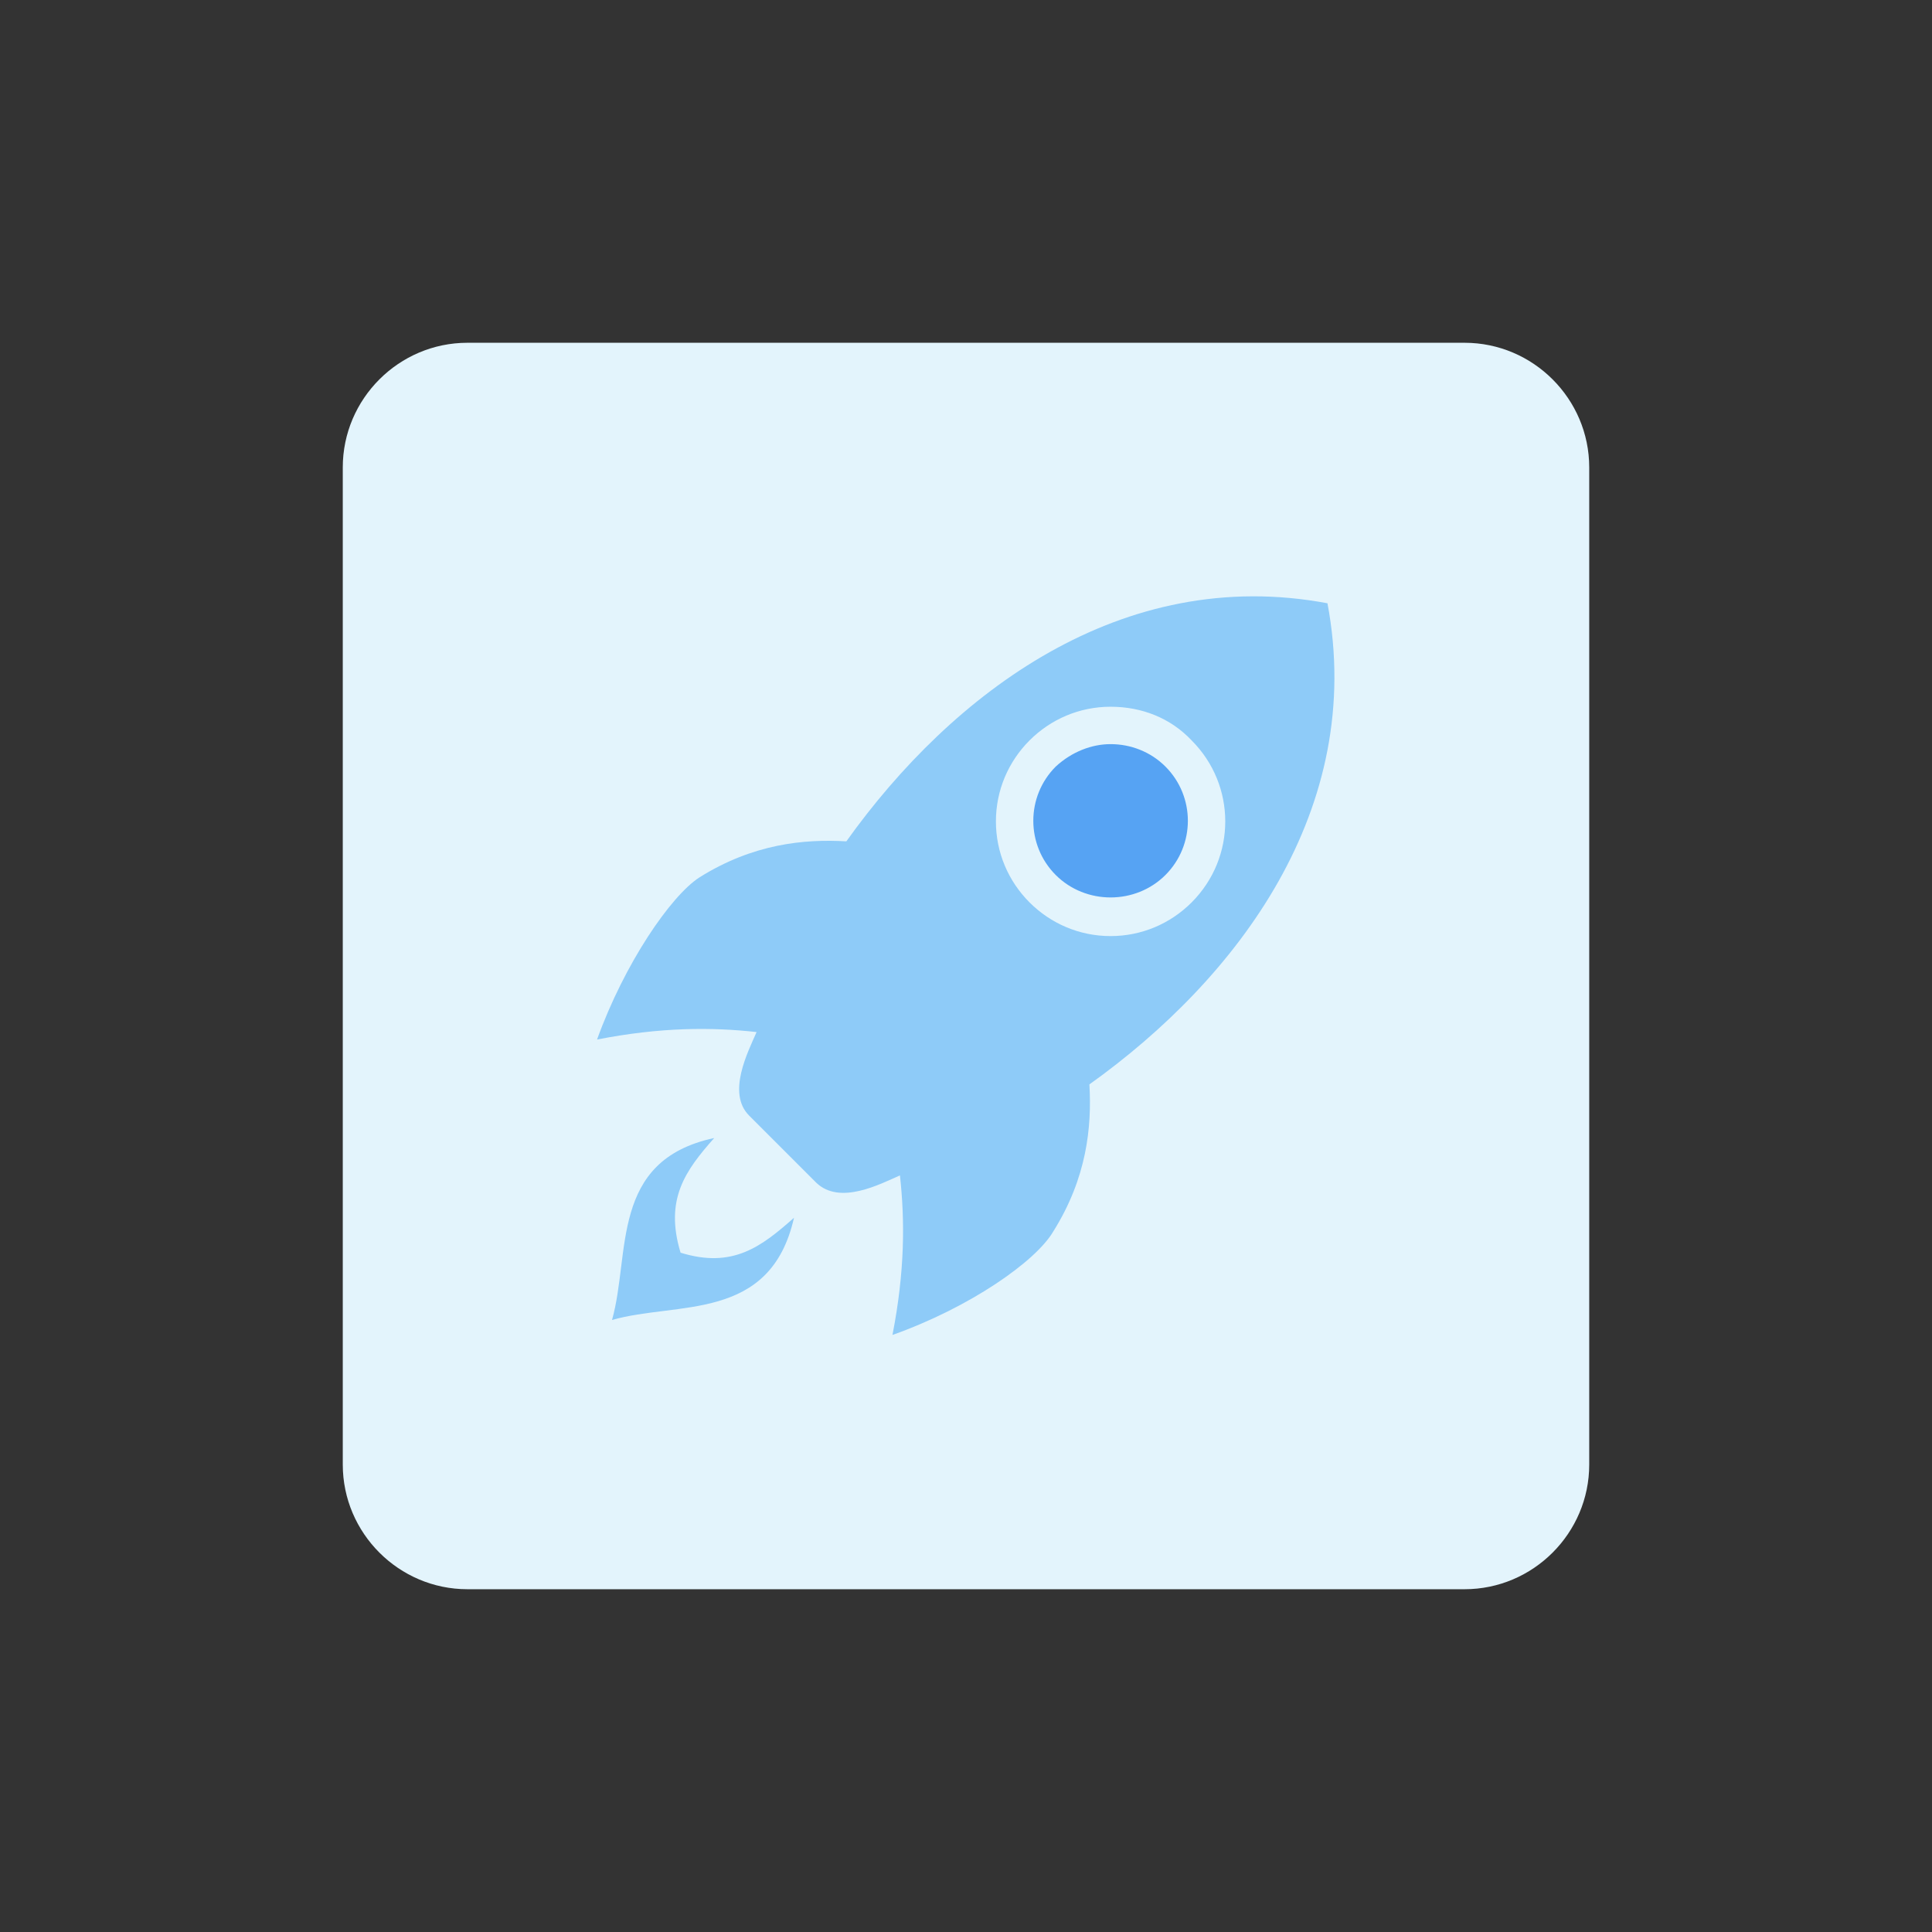 <?xml version="1.0" encoding="utf-8"?>
<!-- Generator: Adobe Illustrator 26.4.1, SVG Export Plug-In . SVG Version: 6.00 Build 0)  -->
<svg version="1.1" id="design" xmlns="http://www.w3.org/2000/svg" xmlns:xlink="http://www.w3.org/1999/xlink" x="0px" y="0px"
	 viewBox="0 0 155 155" style="enable-background:new 0 0 155 155;" xml:space="preserve">
<rect x="0" y="0" width="155" height="155" fill="#333333" stroke="none"/>
<style type="text/css">
	.st0{fill:#E3F4FC;}
	.st1{fill-rule:evenodd;clip-rule:evenodd;fill:#8ECBF8;}
	.st2{fill-rule:evenodd;clip-rule:evenodd;fill:#56A3F3;}
</style>
<path class="st0" d="M37.5,27.5h80c5.5,0,10,4.5,10,10v80c0,5.5-4.5,10-10,10h-80c-5.5,0-10-4.5-10-10v-80
	C27.5,32,32,27.5,37.5,27.5z"/>
<path class="st1" d="M71.6,107.1c1-5.1,1-9.2,0.6-12.8c-1.6,0.7-4.8,2.4-6.7,0.6l-2.7-2.7l-2.7-2.7c-1.8-1.8-0.1-5.1,0.6-6.7
	c-3.6-0.4-7.7-0.4-12.8,0.6c2.2-6.1,5.9-11.5,8.2-13c4.3-2.7,8.4-3.1,11.8-2.9c8.5-11.9,22.1-22.2,38.6-19.1
	c3.1,16.5-7.2,30.1-19.1,38.6c0.2,3.4-0.2,7.5-2.9,11.8C83.1,101.2,77.8,104.9,71.6,107.1L71.6,107.1z"/>
<g>
	<path class="st2" d="M89.1,73.5c-2,0-4-0.8-5.4-2.2c-3-3-3-7.9,0-10.9c1.4-1.4,3.4-2.2,5.4-2.2c2,0,4,0.8,5.4,2.2c3,3,3,7.9,0,10.9
		C93.1,72.7,91.2,73.5,89.1,73.5z"/>
	<g>
		<path class="st0" d="M89.1,59.7c1.6,0,3.2,0.6,4.4,1.8c2.4,2.4,2.4,6.3,0,8.7c-1.2,1.2-2.8,1.8-4.4,1.8s-3.2-0.6-4.4-1.8
			c-2.4-2.4-2.4-6.3,0-8.7C86,60.3,87.6,59.7,89.1,59.7 M89.1,56.7c-2.5,0-4.8,1-6.5,2.7c-1.7,1.7-2.7,4-2.7,6.5
			c0,2.5,1,4.8,2.7,6.5c1.7,1.7,4,2.7,6.5,2.7c2.5,0,4.8-1,6.5-2.7c3.6-3.6,3.6-9.4,0-13C93.9,57.6,91.6,56.7,89.1,56.7L89.1,56.7z"
			/>
	</g>
</g>
<path class="st1" d="M57.3,91.3c-8.4,1.8-6.7,9.3-8.2,14.6c5.2-1.5,12.7,0.2,14.6-8.2c-2.6,2.3-4.9,4.1-9.1,2.8
	C53.3,96.2,55,93.9,57.3,91.3L57.3,91.3z"/>
</svg>
